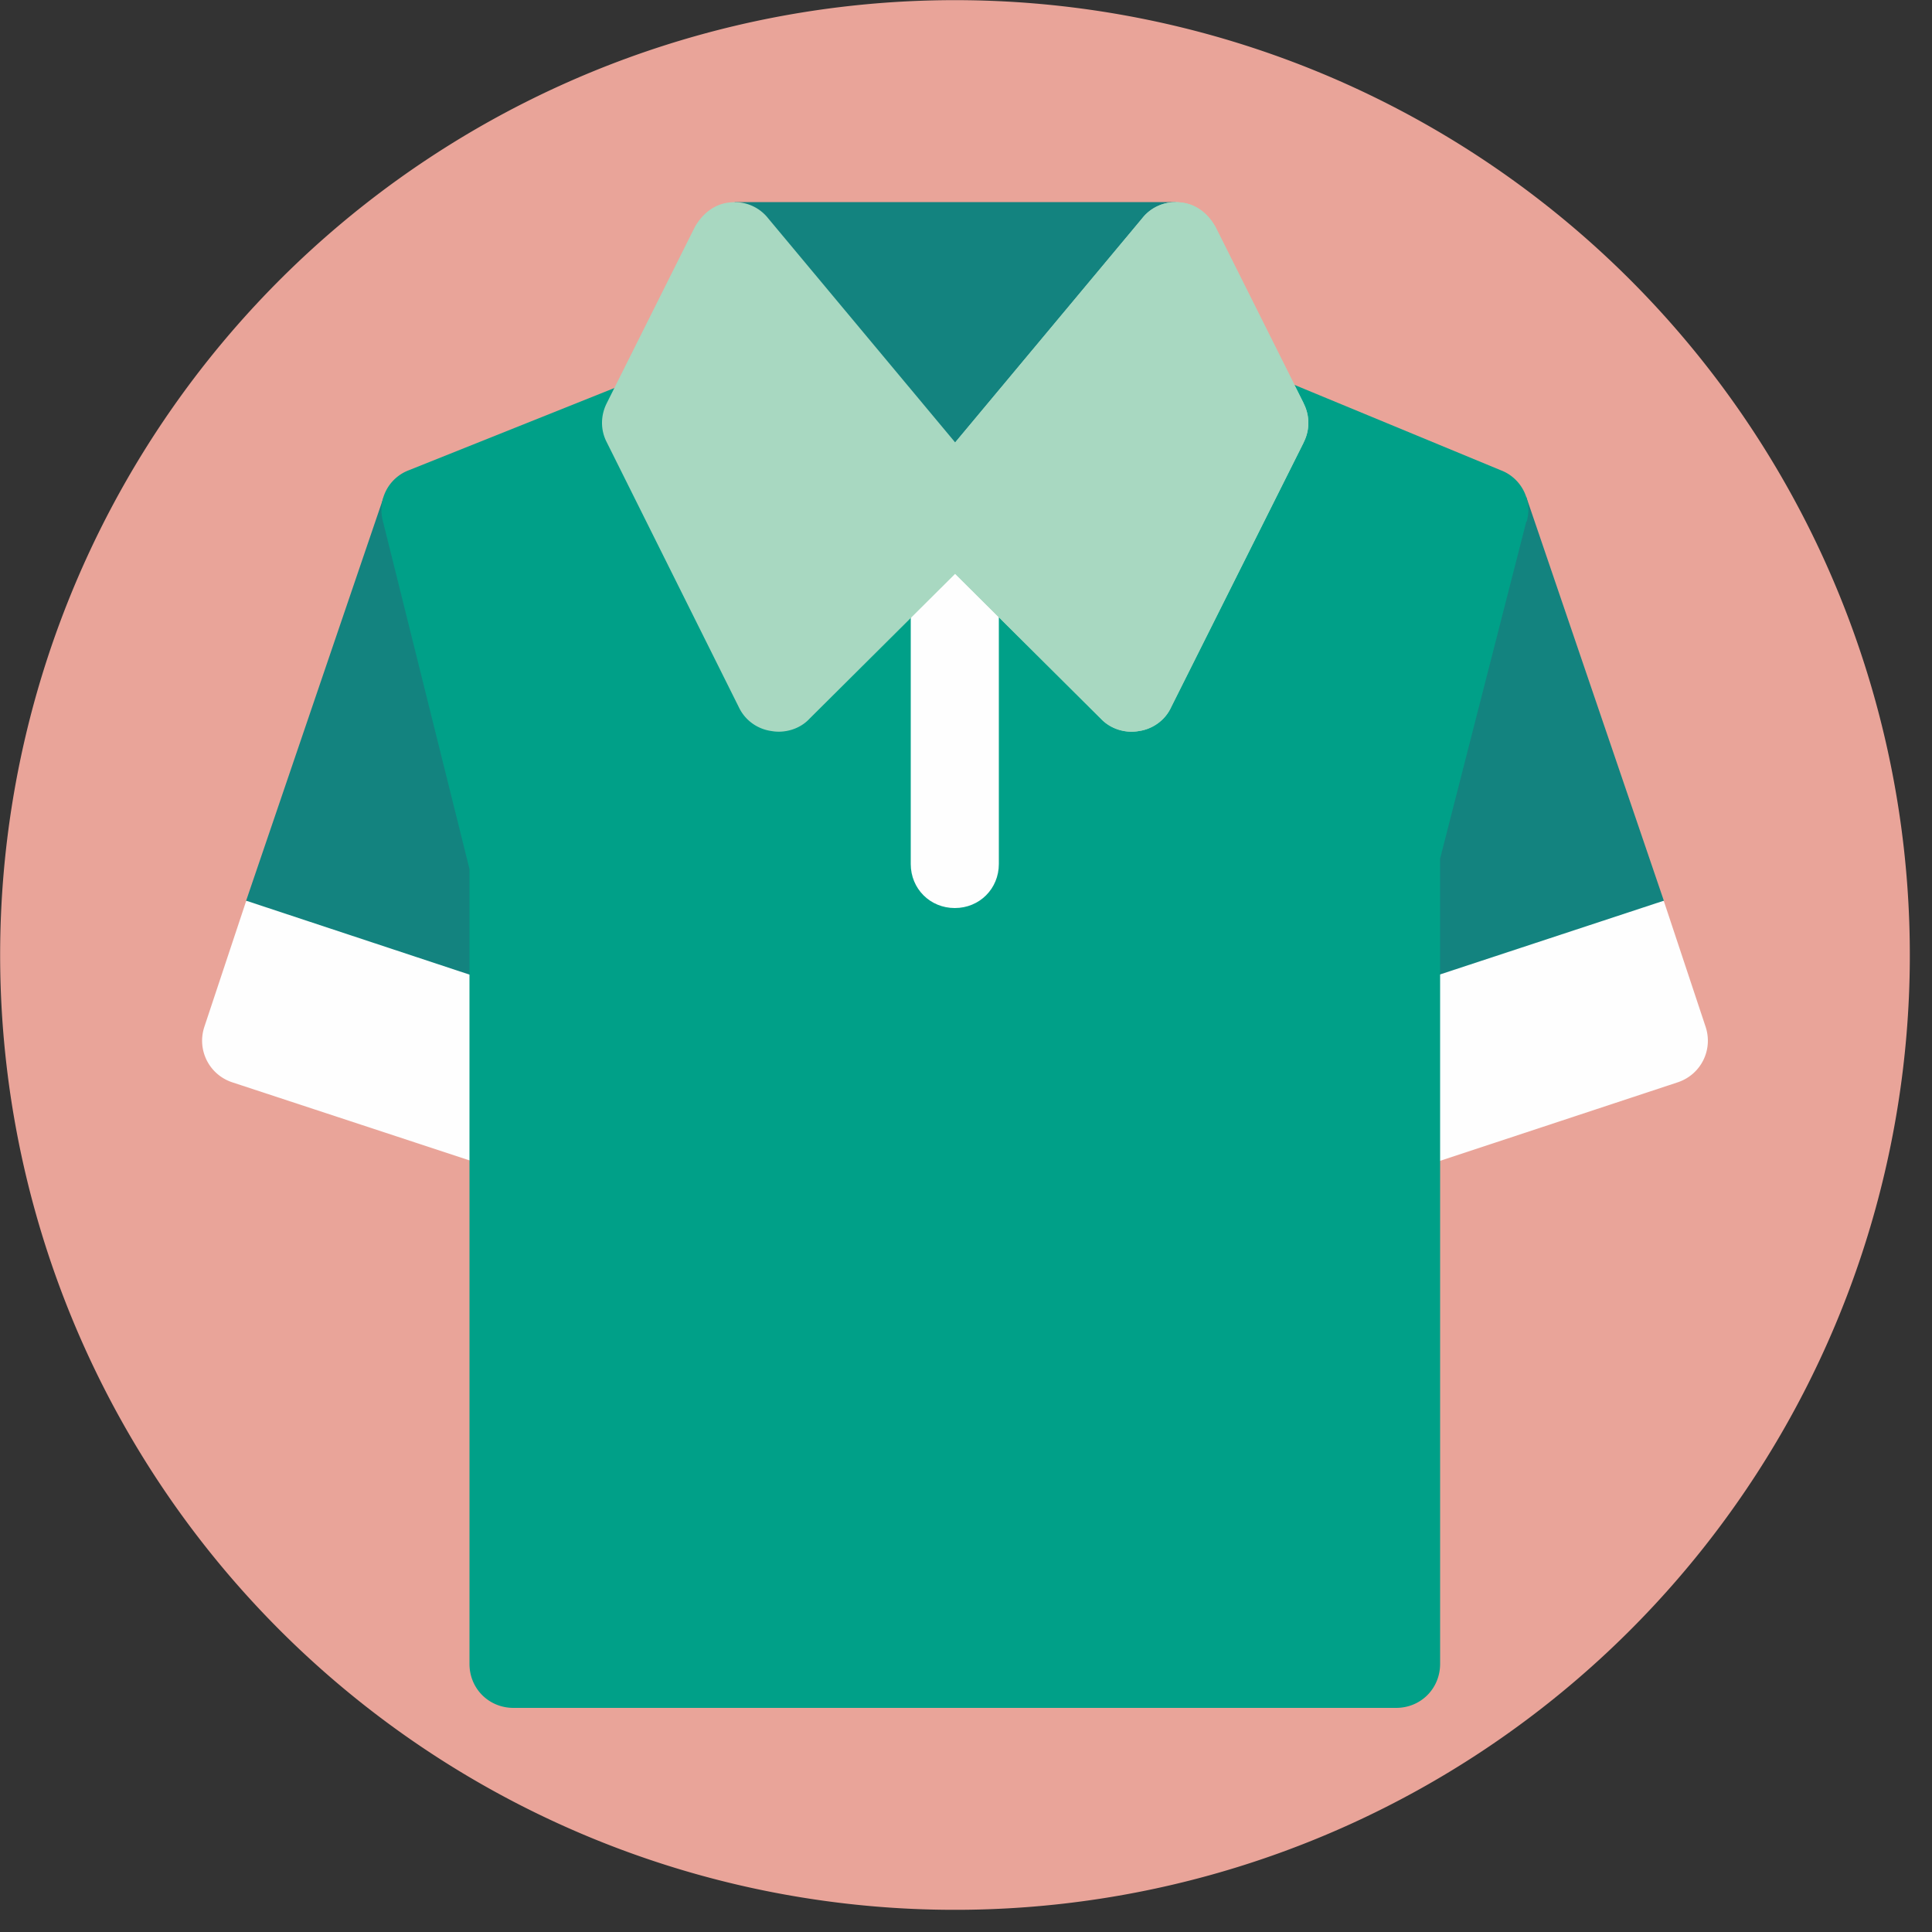 <svg xmlns="http://www.w3.org/2000/svg" xmlns:xlink="http://www.w3.org/1999/xlink" width="50" height="50"><rect width="100%" height="100%" fill="#333333" stroke="none"/><defs><path id="a" d="M805.53 3448.12a24.7 24.7 0 1 1-47.63 13.19 24.7 24.7 0 0 1 47.63-13.19"/><path id="c" d="m801.14 3456.57-1.08-3.25-3.97-.35-2.98 2.64-1.06 3.96a1.14 1.14 0 0 0 1.44.73l6.93-2.29c.6-.2.92-.84.72-1.44"/><path id="d" d="m796.5 3442.86-3.39 12.74 6.95-2.29z"/><path id="e" d="m770.33 3455.61-3-2.64-3.96.35-1.08 3.25c-.2.6.12 1.24.72 1.44l6.93 2.28a1.13 1.13 0 0 0 1.44-.72z"/><path id="f" d="m766.93 3442.86-3.56 10.45 6.95 2.3z"/><path id="g" d="m796.5 3443.5-2.23 8.72v20.84c0 .64-.5 1.14-1.14 1.14h-22.84c-.64 0-1.14-.5-1.14-1.14v-20.57l-2.24-9a1.1 1.1 0 0 1 .67-1.32l5.7-2.28 8.43-.02 8.45-.05 5.68 2.35c.53.2.83.78.67 1.33"/><path id="h" d="M782.85 3443.22v9.14c0 .64-.5 1.14-1.14 1.14-.64 0-1.14-.5-1.14-1.14v-9.14c0-.64.5-1.14 1.14-1.14.64 0 1.14.5 1.14 1.14"/><path id="i" d="m787.43 3435.23-4.84 8.72a1.13 1.13 0 0 1-1.74 0l-4.84-8.72z"/><path id="j" d="m790.74 3440.44-2.28-4.56c-.19-.35-.5-.6-.9-.64a1.1 1.1 0 0 0-1 .41l-4.84 5.8-4.84-5.8a1.1 1.1 0 0 0-1-.41c-.4.04-.71.3-.9.64l-2.28 4.56c-.16.32-.16.69 0 1l3.42 6.86c.16.34.48.57.85.62.34.06.73-.05.98-.32l3.77-3.75 3.77 3.75c.25.27.64.38.98.32.36-.05.68-.28.84-.62l3.43-6.85c.16-.32.16-.69 0-1"/><path id="k" d="m790.74 3441.45-3.43 6.85c-.15.34-.48.57-.84.62a1.1 1.1 0 0 1-.98-.32l-3.77-3.75v-3.4l4.84-5.8c.23-.3.62-.46 1-.41.4.04.71.3.9.64l2.28 4.56c.16.32.16.69 0 1"/><clipPath id="b"><use xlink:href="#a"/></clipPath></defs><use fill="#e9a499" xlink:href="#a" transform="translate(-757 -3430)"/><g clip-path="url(#b)" transform="translate(-757 -3430)"><use fill="#fefefe" xlink:href="#c"/></g><g clip-path="url(#b)" transform="translate(-757 -3430)"><use fill="#13837f" xlink:href="#d"/></g><g clip-path="url(#b)" transform="translate(-757 -3430)"><use fill="#fefefe" xlink:href="#e"/></g><g clip-path="url(#b)" transform="translate(-757 -3430)"><use fill="#13837f" xlink:href="#f"/></g><g clip-path="url(#b)" transform="translate(-757 -3430)"><use fill="#00a088" xlink:href="#g"/></g><g clip-path="url(#b)" transform="translate(-757 -3430)"><use fill="#fefefe" xlink:href="#h"/></g><g clip-path="url(#b)" transform="translate(-757 -3430)"><use fill="#13837f" xlink:href="#i"/></g><g clip-path="url(#b)" transform="translate(-757 -3430)"><use fill="#a8d8c1" xlink:href="#j"/></g><g clip-path="url(#b)" transform="translate(-757 -3430)"><use fill="#a8d8c1" xlink:href="#k"/></g></svg>